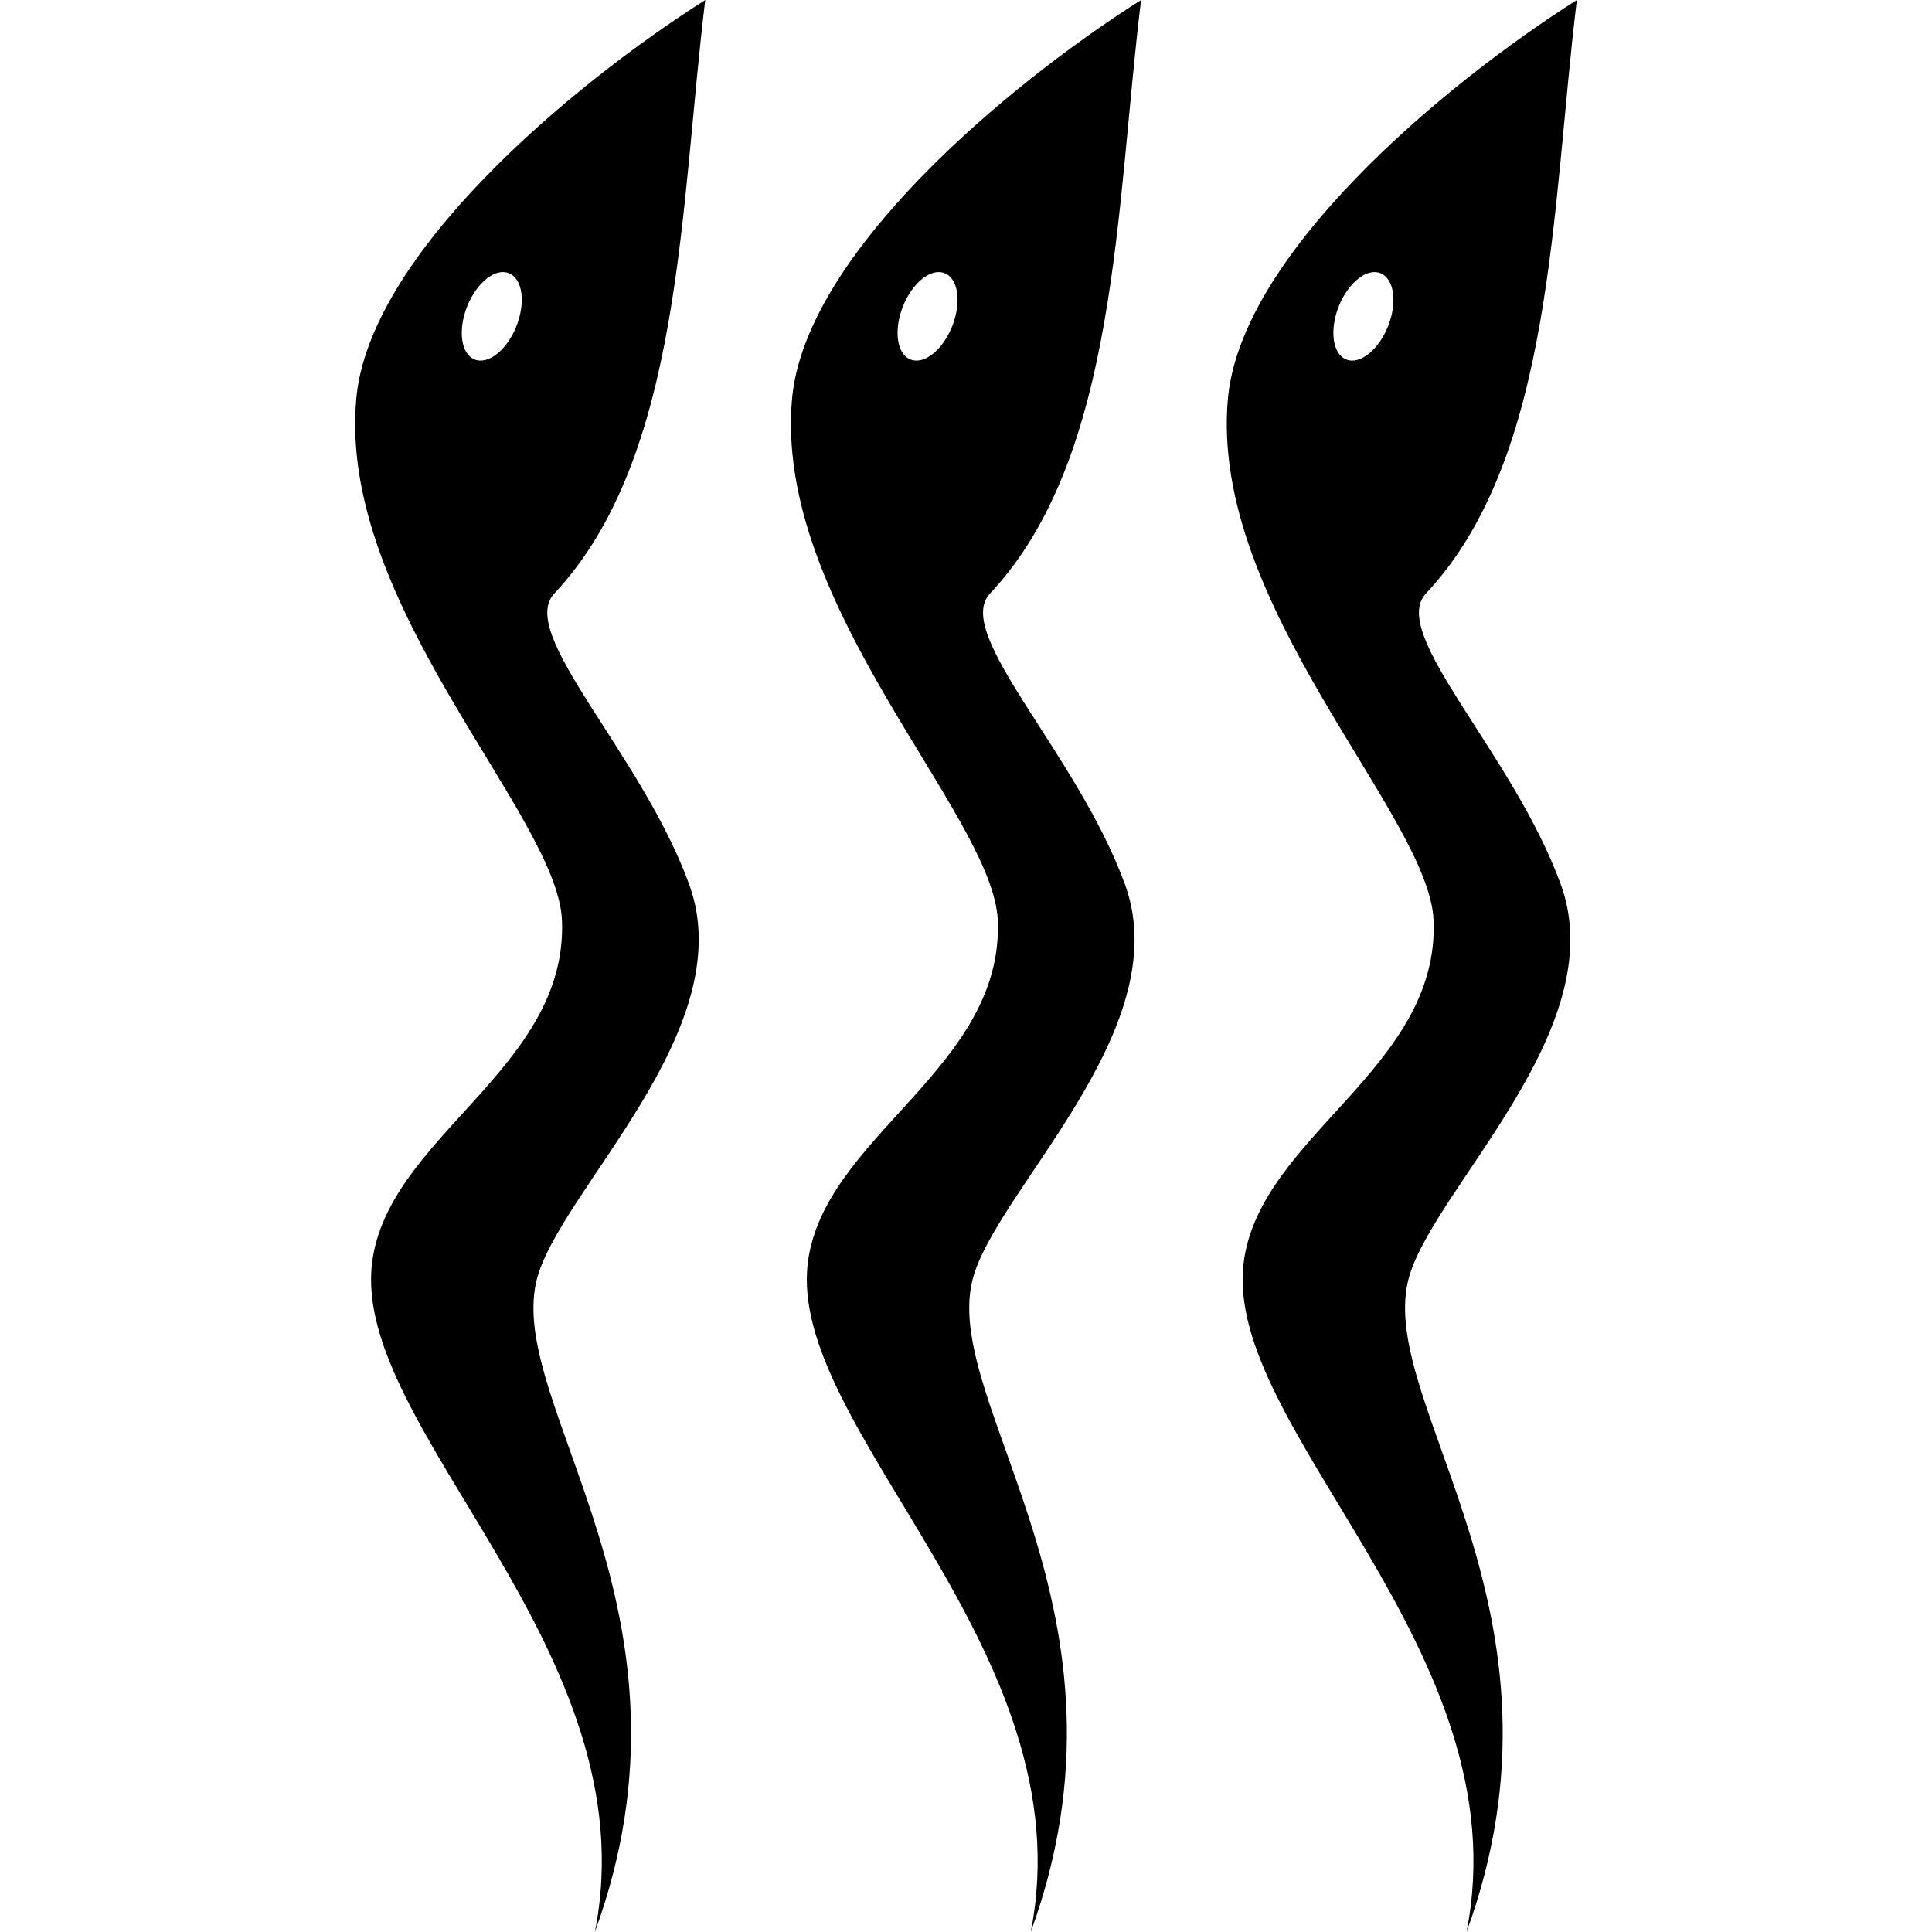 <?xml version="1.0" encoding="iso-8859-1"?>
<!-- Generator: Adobe Illustrator 16.0.0, SVG Export Plug-In . SVG Version: 6.00 Build 0)  -->
<!DOCTYPE svg PUBLIC "-//W3C//DTD SVG 1.1//EN" "http://www.w3.org/Graphics/SVG/1.1/DTD/svg11.dtd">
<svg version="1.1" id="Capa_1" xmlns="http://www.w3.org/2000/svg" xmlns:xlink="http://www.w3.org/1999/xlink" x="0px" y="0px"
	 width="213.473px" height="213.474px" viewBox="0 0 213.473 213.474" style="enable-background:new 0 0 213.473 213.474;"
	 xml:space="preserve">
<g>
	<g>
		<path d="M76.142,97.7c-5.331-14.571-19.047-27.69-14.9-32.117C75.402,50.488,75.116,22.935,77.926,0
			c-14.916,9.459-37.12,28.147-38.56,44.055c-2.07,22.85,22.262,46.01,22.728,57.644c0.661,16.334-19.223,23.836-20.98,37.811
			c-2.308,18.347,30.784,42.886,24.615,73.965c12.851-35.184-9.669-58.042-6.473-71.876C61.51,131.842,82.048,113.843,76.142,97.7z
			 M57.065,36.035c-1.042,2.631-3.112,4.29-4.616,3.685c-1.51-0.591-1.875-3.212-0.84-5.849c1.041-2.631,3.111-4.29,4.612-3.685
			C57.738,30.777,58.1,33.396,57.065,36.035z"/>
		<path d="M124.295,97.7c-5.334-14.571-19.053-27.69-14.906-32.117C123.552,50.488,123.266,22.935,126.08,0
			c-14.919,9.459-37.123,28.147-38.563,44.055c-2.07,22.85,22.262,46.01,22.731,57.644c0.657,16.334-19.227,23.836-20.986,37.811
			c-2.305,18.347,30.784,42.886,24.628,73.965c12.842-35.184-9.679-58.042-6.482-71.876
			C109.669,131.842,130.208,113.843,124.295,97.7z M105.218,36.035c-1.042,2.631-3.112,4.29-4.613,3.685
			c-1.51-0.591-1.878-3.212-0.843-5.849c1.041-2.631,3.111-4.29,4.615-3.685C105.884,30.777,106.253,33.396,105.218,36.035z"/>
		<path d="M172.448,97.7c-5.327-14.571-19.047-27.69-14.894-32.117C171.711,50.488,171.419,22.935,174.232,0
			c-14.912,9.459-37.119,28.147-38.556,44.055c-2.07,22.85,22.256,46.01,22.725,57.644c0.663,16.334-19.224,23.836-20.983,37.811
			c-2.308,18.347,30.786,42.886,24.624,73.965c12.849-35.184-9.676-58.042-6.479-71.876
			C157.816,131.842,178.355,113.843,172.448,97.7z M153.377,36.035c-1.048,2.631-3.118,4.29-4.622,3.685
			c-1.51-0.591-1.876-3.212-0.841-5.849c1.042-2.631,3.112-4.29,4.61-3.685C154.041,30.777,154.418,33.396,153.377,36.035z"/>
	</g>
</g>
<g>
</g>
<g>
</g>
<g>
</g>
<g>
</g>
<g>
</g>
<g>
</g>
<g>
</g>
<g>
</g>
<g>
</g>
<g>
</g>
<g>
</g>
<g>
</g>
<g>
</g>
<g>
</g>
<g>
</g>
</svg>
